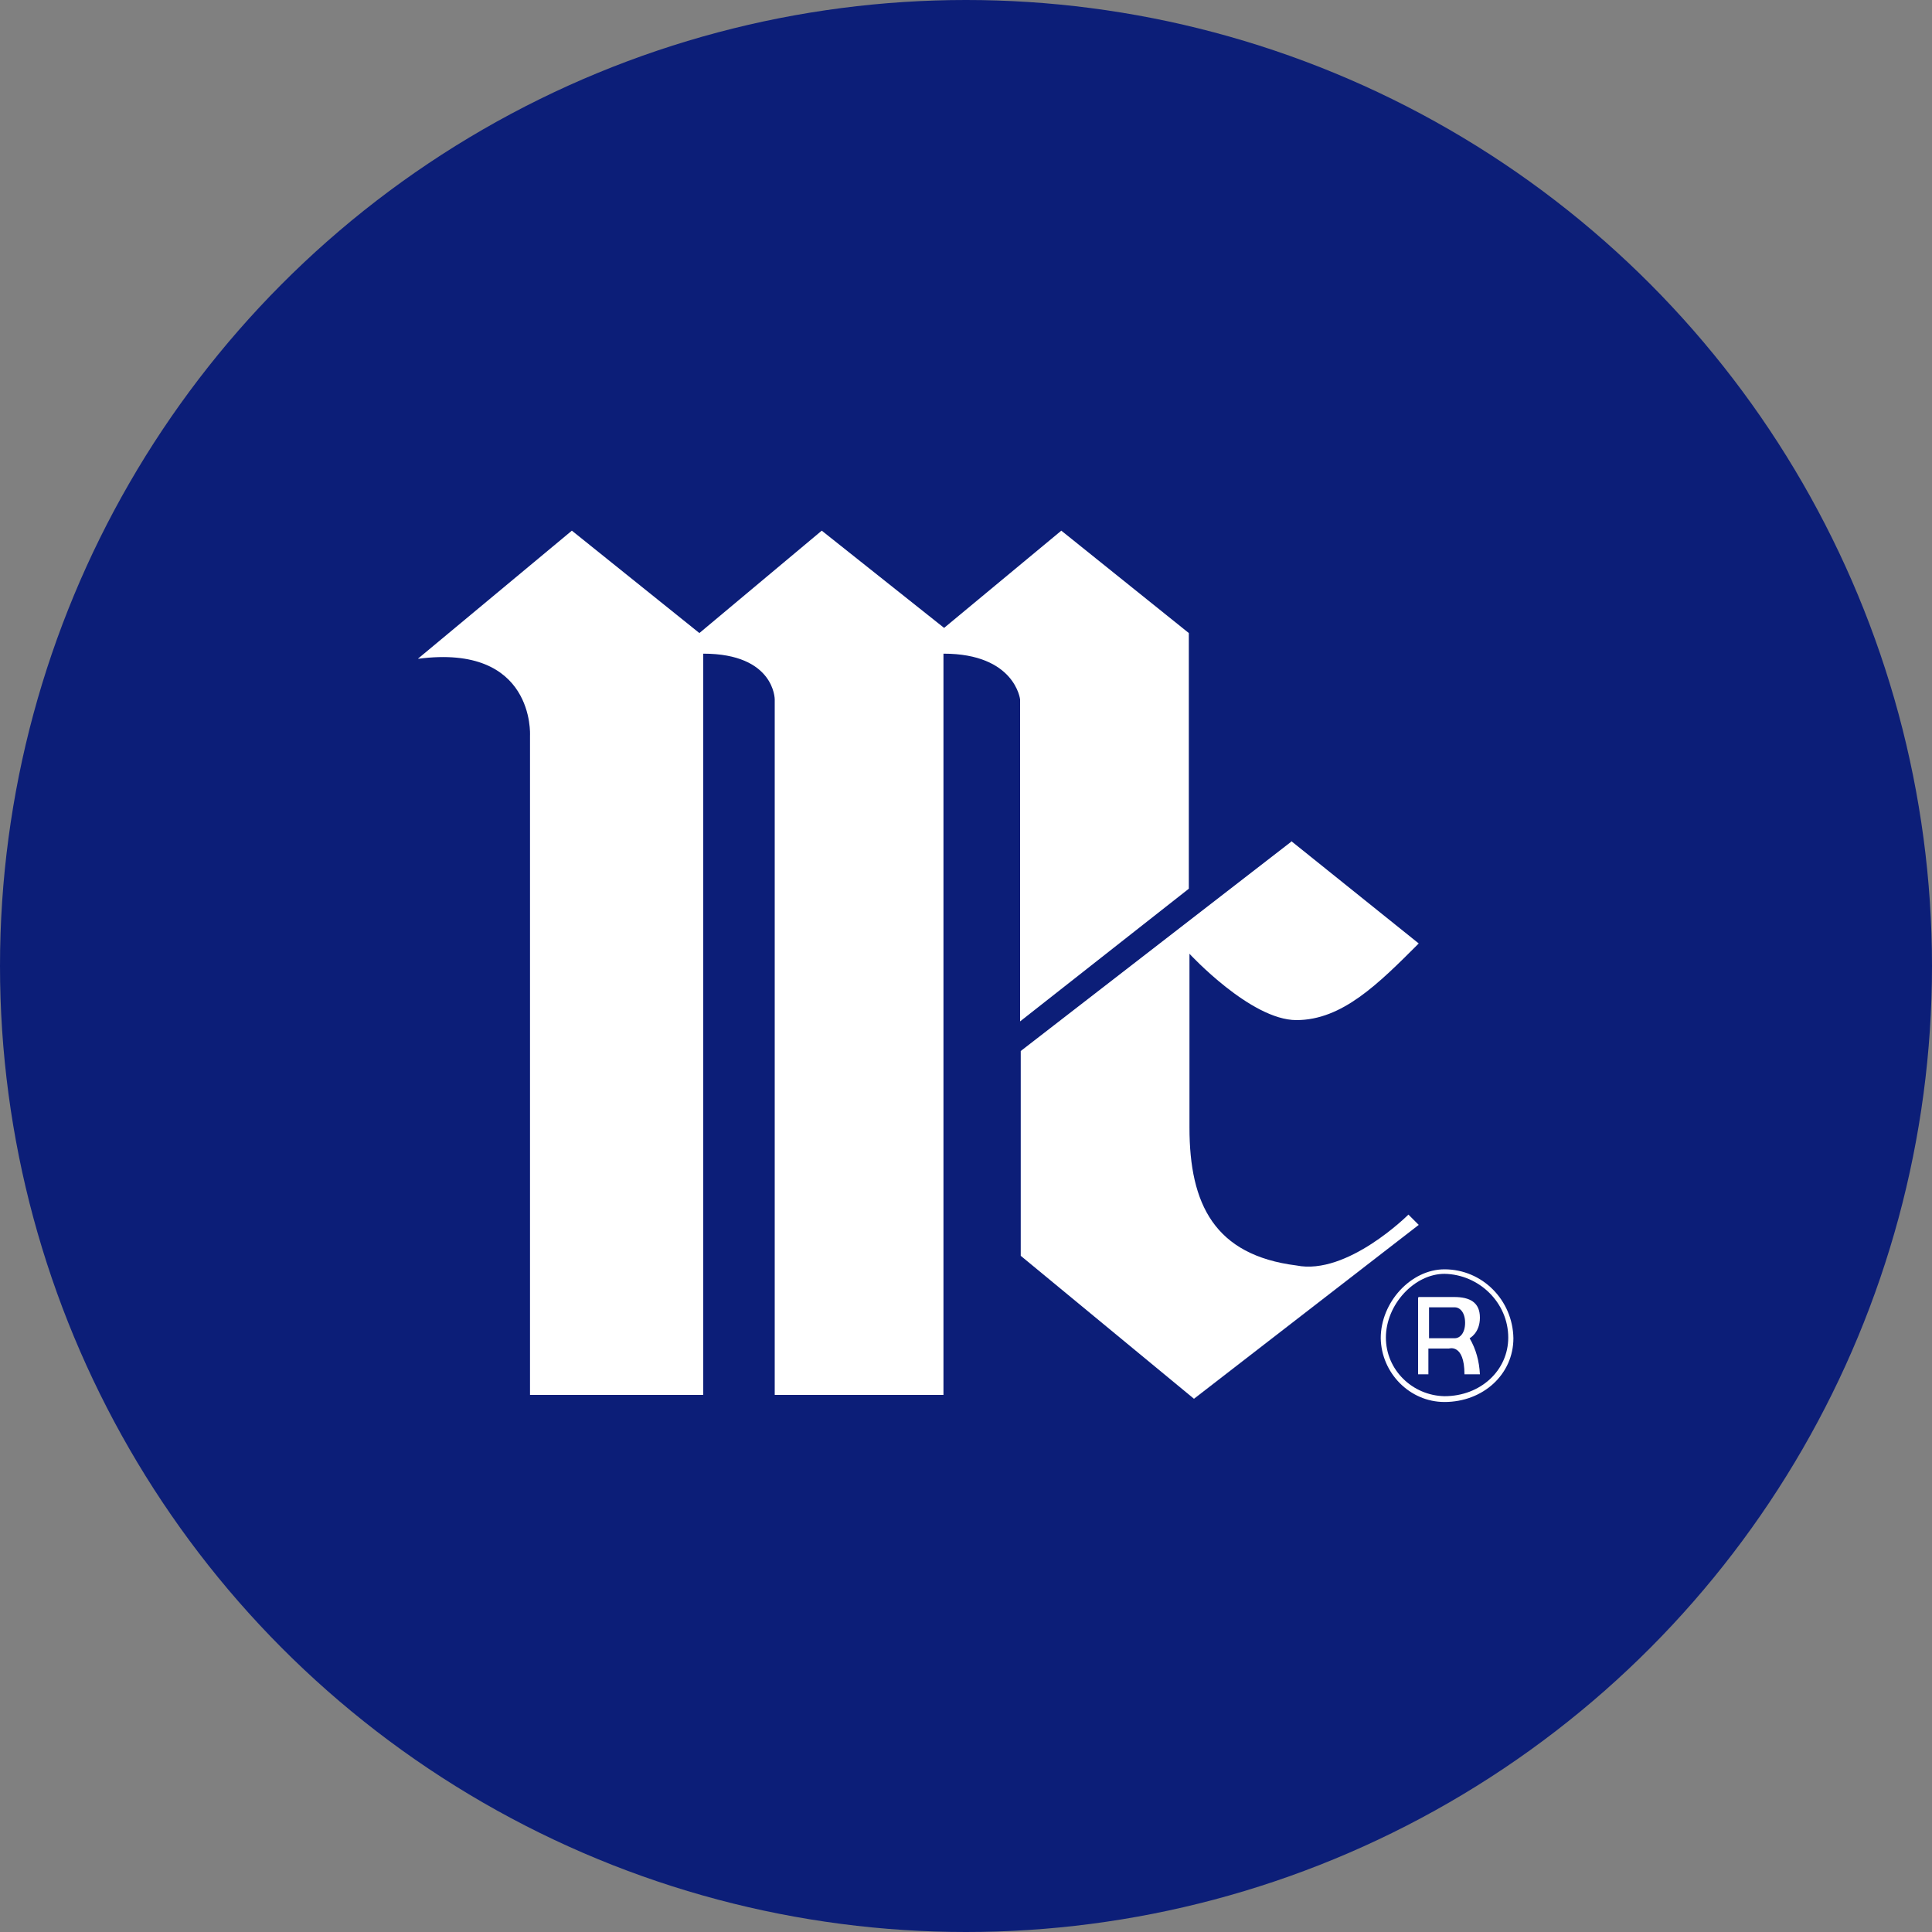<?xml version='1.0' encoding='utf-8'?>
<svg xmlns="http://www.w3.org/2000/svg" version="1.1" viewBox="0 0 300 300" width="300" height="300">
  <rect x="0" y="0" width="300" height="300" fill="#808080" stroke="none"/>
  <defs>
    <style>
      .cls-1, .cls-2 {
        fill: #fff;
      }

      .cls-3 {
        fill: #0c1e78;
      }

      .cls-2 {
        fill-rule: evenodd;
      }
    </style>
  <clipPath id="bz_circular_clip"><circle cx="150.0" cy="150.0" r="150.0" /></clipPath></defs>
  
  <g clip-path="url(#bz_circular_clip)"><g>
    <g id="Layer_1">
      <rect class="cls-3" width="300" height="300" />
      <g>
        <g id="path13">
          <path class="cls-2" d="M65,102.2l23.8-19.8,19.8,15.9,19-15.9,19,15.1,18.2-15.1,19.8,15.9v39.7l-26.2,20.6v-50s-.8-7.1-11.9-7.1v115.1h-26.2v-108s0-7.1-11.1-7.1v115.1h-26.9v-102.4s.8-14.3-17.4-11.9h0Z" />
        </g>
        <g id="path15">
          <path class="cls-2" d="M200.5,130.7l-42,32.5v31.8l26.9,22.2,34.9-27-1.6-1.6s-9.5,9.5-17.4,7.9c-12.7-1.6-16.6-9.5-16.6-21.4v-27s9.5,10.3,16.6,10.3,12.7-5.6,19-11.9l-19.8-15.9Z" />
        </g>
        <g id="path17">
          <path class="cls-1" d="M224.3,217.7c-5.4,0-9.8-4.5-9.9-9.9,0-5.6,4.7-10.7,9.9-10.7,5.9,0,10.6,4.8,10.7,10.7,0,5.6-4.7,9.9-10.7,9.9ZM224.3,197.8c-4.7,0-9.1,4.8-9.1,9.9,0,5,4.1,9,9.1,9.1,5.6,0,9.9-4,9.9-9.1,0-5.4-4.5-9.8-9.9-9.9Z" />
        </g>
        <g id="path19">
          <path class="cls-2" d="M220.3,201.4h5.5c2.4,0,4,.8,4,3.2s-1.6,3.2-1.6,3.2c1,1.7,1.5,3.6,1.6,5.6h-2.4c0-4.8-2.4-4-2.4-4h-3.2v4h-1.6v-11.9h0ZM221.9,203v4.8h4c.8,0,1.6-.8,1.6-2.4s-.8-2.4-1.6-2.4c-1.6,0-4,0-4,0Z" />
        </g>
      </g>
    </g>
  </g>
</g></svg>